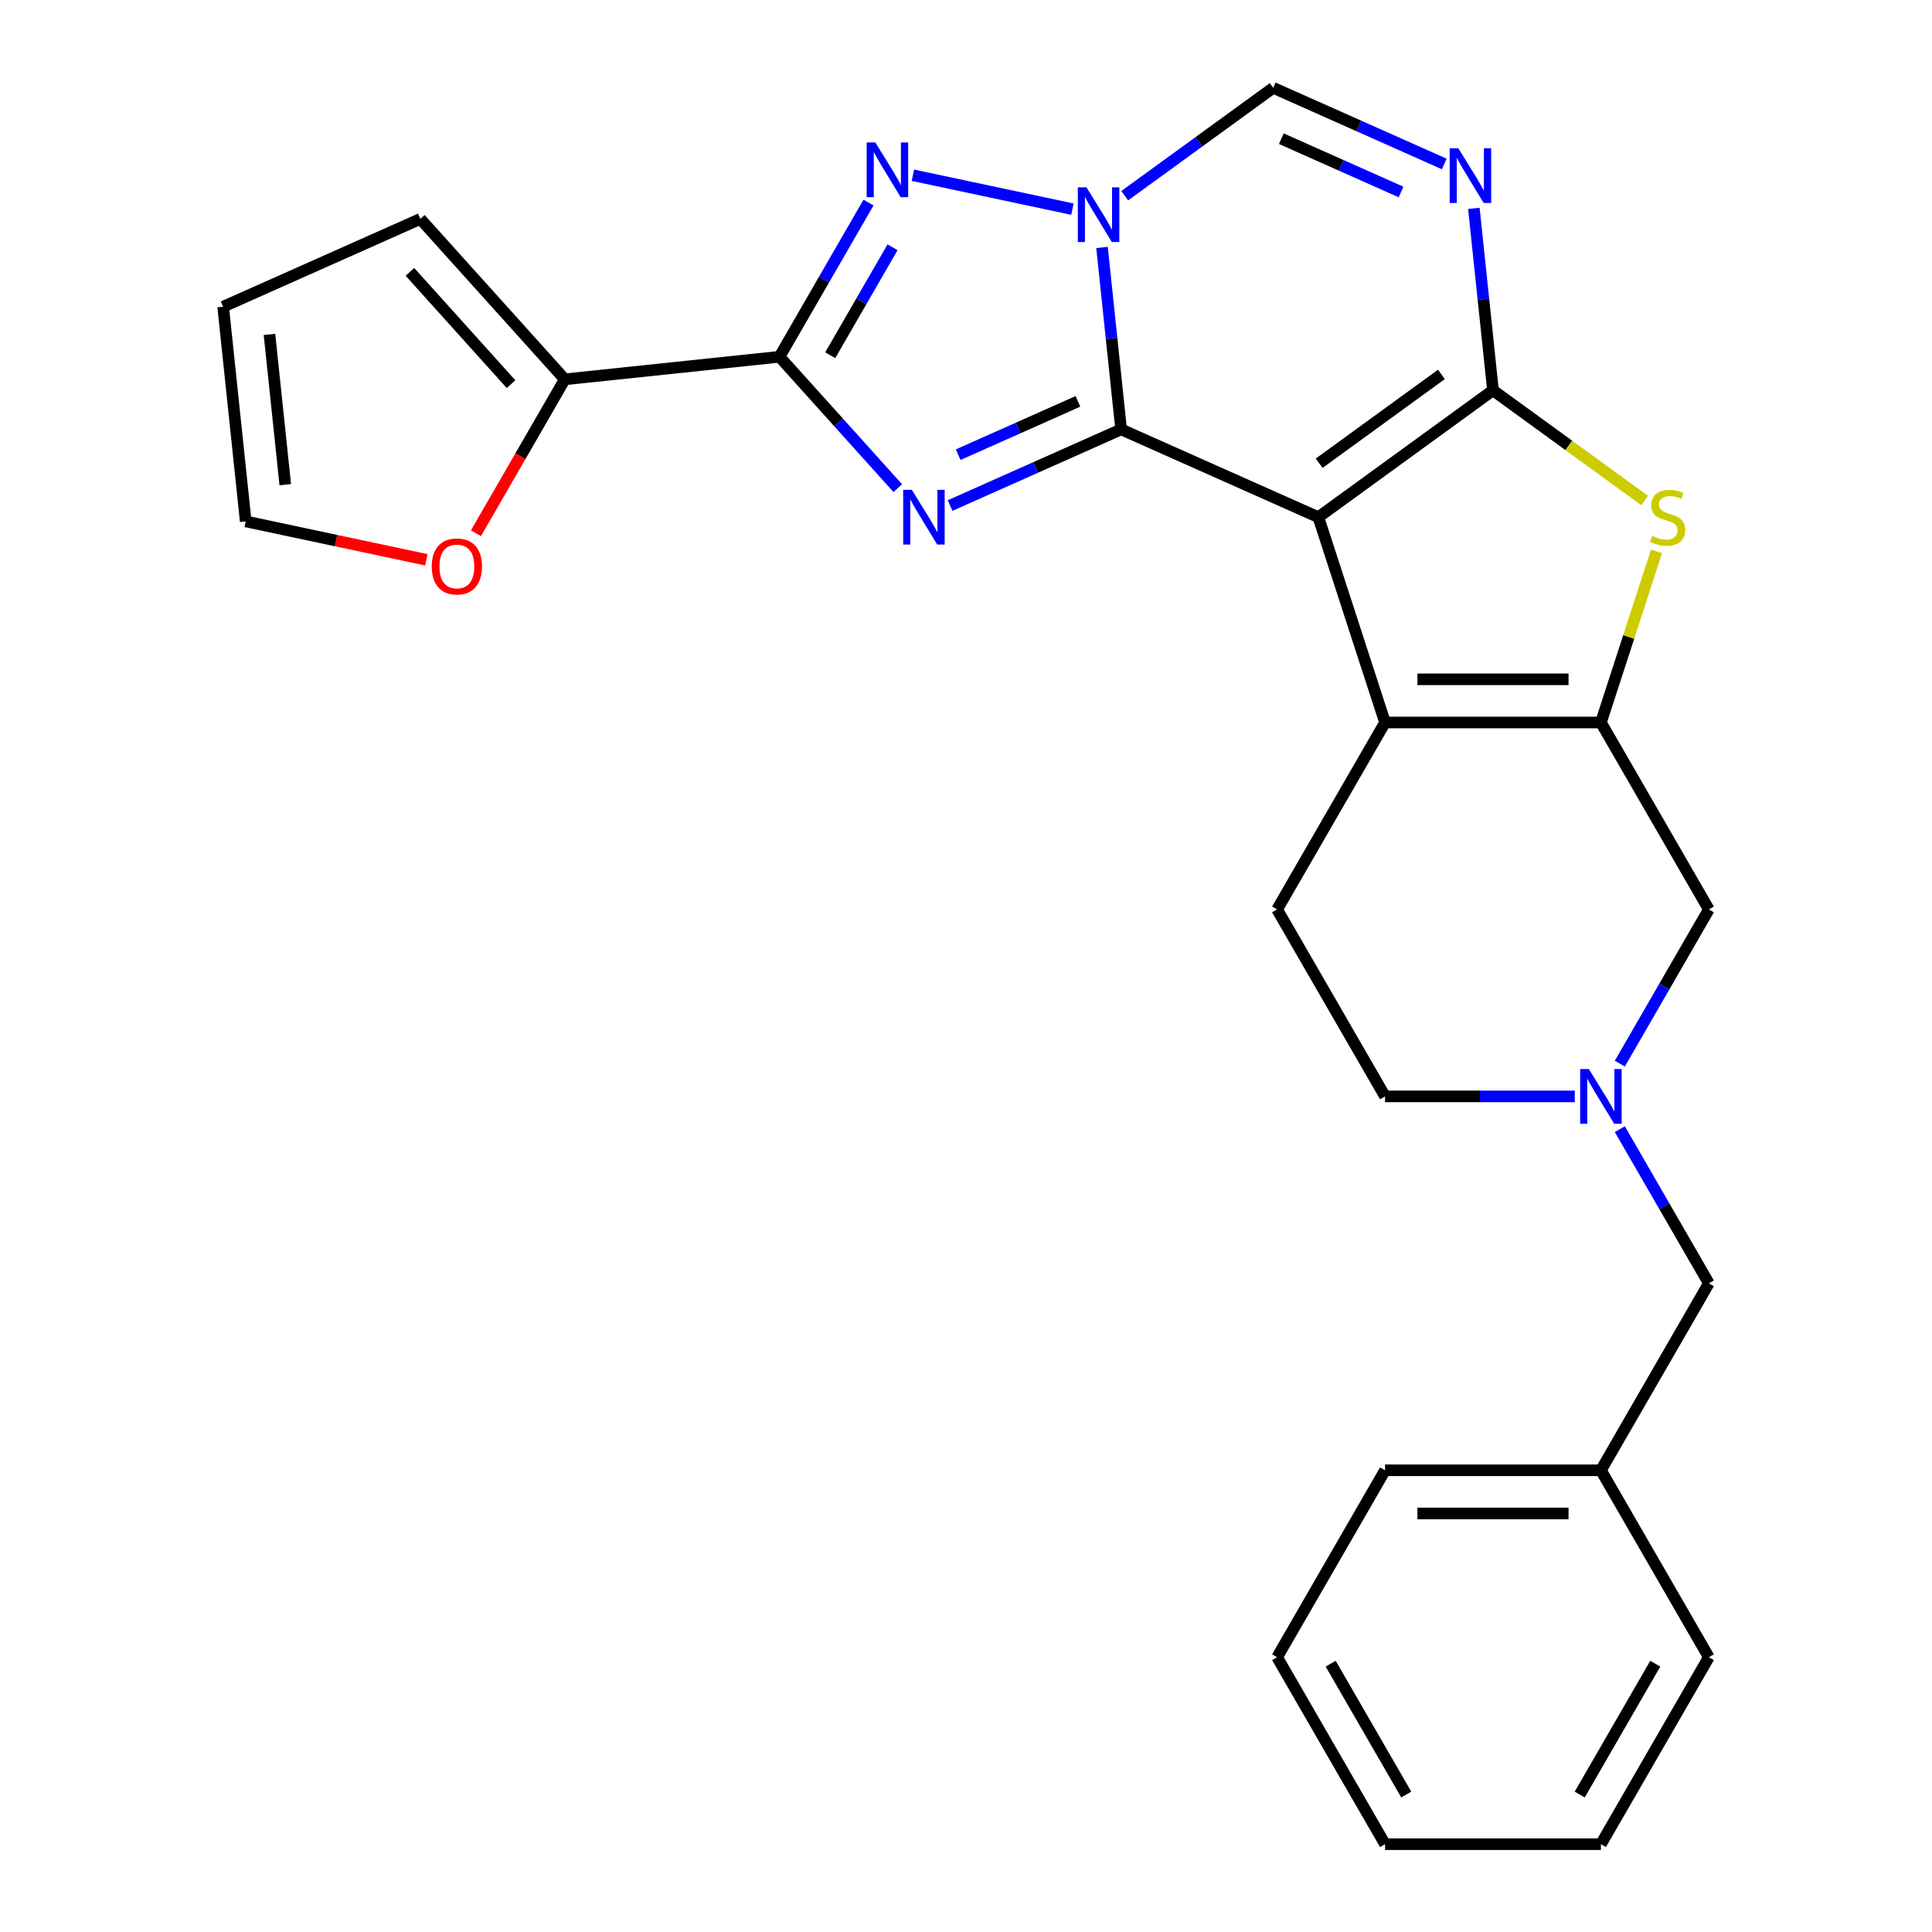 <?xml version='1.0' encoding='iso-8859-1'?>
<svg version='1.1' baseProfile='full'
              xmlns='http://www.w3.org/2000/svg'
                      xmlns:rdkit='http://www.rdkit.org/xml'
                      xmlns:xlink='http://www.w3.org/1999/xlink'
                  xml:space='preserve'
width='1000px' height='1000px' viewBox='0 0 1000 1000'>
<!-- END OF HEADER -->
<rect style='opacity:1.0;fill:#FFFFFF;stroke:none' width='1000' height='1000' x='0' y='0'> </rect>
<path class='bond-0' d='M 580.298,222.251 L 682.371,267.697' style='fill:none;fill-rule:evenodd;stroke:#000000;stroke-width:6px;stroke-linecap:butt;stroke-linejoin:miter;stroke-opacity:1' />
<path class='bond-2' d='M 580.298,222.251 L 536.028,241.961' style='fill:none;fill-rule:evenodd;stroke:#000000;stroke-width:6px;stroke-linecap:butt;stroke-linejoin:miter;stroke-opacity:1' />
<path class='bond-2' d='M 536.028,241.961 L 491.758,261.672' style='fill:none;fill-rule:evenodd;stroke:#0000FF;stroke-width:6px;stroke-linecap:butt;stroke-linejoin:miter;stroke-opacity:1' />
<path class='bond-2' d='M 557.928,207.749 L 526.939,221.547' style='fill:none;fill-rule:evenodd;stroke:#000000;stroke-width:6px;stroke-linecap:butt;stroke-linejoin:miter;stroke-opacity:1' />
<path class='bond-2' d='M 526.939,221.547 L 495.949,235.344' style='fill:none;fill-rule:evenodd;stroke:#0000FF;stroke-width:6px;stroke-linecap:butt;stroke-linejoin:miter;stroke-opacity:1' />
<path class='bond-3' d='M 580.298,222.251 L 575.349,175.167' style='fill:none;fill-rule:evenodd;stroke:#000000;stroke-width:6px;stroke-linecap:butt;stroke-linejoin:miter;stroke-opacity:1' />
<path class='bond-3' d='M 575.349,175.167 L 570.4,128.083' style='fill:none;fill-rule:evenodd;stroke:#0000FF;stroke-width:6px;stroke-linecap:butt;stroke-linejoin:miter;stroke-opacity:1' />
<path class='bond-1' d='M 682.371,267.697 L 772.766,202.022' style='fill:none;fill-rule:evenodd;stroke:#000000;stroke-width:6px;stroke-linecap:butt;stroke-linejoin:miter;stroke-opacity:1' />
<path class='bond-1' d='M 682.795,239.767 L 746.071,193.794' style='fill:none;fill-rule:evenodd;stroke:#000000;stroke-width:6px;stroke-linecap:butt;stroke-linejoin:miter;stroke-opacity:1' />
<path class='bond-6' d='M 682.371,267.697 L 716.899,373.962' style='fill:none;fill-rule:evenodd;stroke:#000000;stroke-width:6px;stroke-linecap:butt;stroke-linejoin:miter;stroke-opacity:1' />
<path class='bond-9' d='M 772.766,202.022 L 812.026,230.546' style='fill:none;fill-rule:evenodd;stroke:#000000;stroke-width:6px;stroke-linecap:butt;stroke-linejoin:miter;stroke-opacity:1' />
<path class='bond-9' d='M 812.026,230.546 L 851.286,259.071' style='fill:none;fill-rule:evenodd;stroke:#CCCC00;stroke-width:6px;stroke-linecap:butt;stroke-linejoin:miter;stroke-opacity:1' />
<path class='bond-28' d='M 772.766,202.022 L 767.817,154.938' style='fill:none;fill-rule:evenodd;stroke:#000000;stroke-width:6px;stroke-linecap:butt;stroke-linejoin:miter;stroke-opacity:1' />
<path class='bond-28' d='M 767.817,154.938 L 762.868,107.854' style='fill:none;fill-rule:evenodd;stroke:#0000FF;stroke-width:6px;stroke-linecap:butt;stroke-linejoin:miter;stroke-opacity:1' />
<path class='bond-4' d='M 464.691,252.667 L 434.076,218.665' style='fill:none;fill-rule:evenodd;stroke:#0000FF;stroke-width:6px;stroke-linecap:butt;stroke-linejoin:miter;stroke-opacity:1' />
<path class='bond-4' d='M 434.076,218.665 L 403.46,184.663' style='fill:none;fill-rule:evenodd;stroke:#000000;stroke-width:6px;stroke-linecap:butt;stroke-linejoin:miter;stroke-opacity:1' />
<path class='bond-5' d='M 555.085,108.253 L 472.514,90.702' style='fill:none;fill-rule:evenodd;stroke:#0000FF;stroke-width:6px;stroke-linecap:butt;stroke-linejoin:miter;stroke-opacity:1' />
<path class='bond-10' d='M 582.152,101.297 L 620.582,73.376' style='fill:none;fill-rule:evenodd;stroke:#0000FF;stroke-width:6px;stroke-linecap:butt;stroke-linejoin:miter;stroke-opacity:1' />
<path class='bond-10' d='M 620.582,73.376 L 659.013,45.455' style='fill:none;fill-rule:evenodd;stroke:#000000;stroke-width:6px;stroke-linecap:butt;stroke-linejoin:miter;stroke-opacity:1' />
<path class='bond-11' d='M 403.46,184.663 L 292.339,196.342' style='fill:none;fill-rule:evenodd;stroke:#000000;stroke-width:6px;stroke-linecap:butt;stroke-linejoin:miter;stroke-opacity:1' />
<path class='bond-27' d='M 403.46,184.663 L 426.499,144.758' style='fill:none;fill-rule:evenodd;stroke:#000000;stroke-width:6px;stroke-linecap:butt;stroke-linejoin:miter;stroke-opacity:1' />
<path class='bond-27' d='M 426.499,144.758 L 449.539,104.852' style='fill:none;fill-rule:evenodd;stroke:#0000FF;stroke-width:6px;stroke-linecap:butt;stroke-linejoin:miter;stroke-opacity:1' />
<path class='bond-27' d='M 429.725,183.865 L 445.852,155.931' style='fill:none;fill-rule:evenodd;stroke:#000000;stroke-width:6px;stroke-linecap:butt;stroke-linejoin:miter;stroke-opacity:1' />
<path class='bond-27' d='M 445.852,155.931 L 461.98,127.997' style='fill:none;fill-rule:evenodd;stroke:#0000FF;stroke-width:6px;stroke-linecap:butt;stroke-linejoin:miter;stroke-opacity:1' />
<path class='bond-8' d='M 716.899,373.962 L 828.632,373.962' style='fill:none;fill-rule:evenodd;stroke:#000000;stroke-width:6px;stroke-linecap:butt;stroke-linejoin:miter;stroke-opacity:1' />
<path class='bond-8' d='M 733.659,351.615 L 811.872,351.615' style='fill:none;fill-rule:evenodd;stroke:#000000;stroke-width:6px;stroke-linecap:butt;stroke-linejoin:miter;stroke-opacity:1' />
<path class='bond-14' d='M 716.899,373.962 L 661.032,470.726' style='fill:none;fill-rule:evenodd;stroke:#000000;stroke-width:6px;stroke-linecap:butt;stroke-linejoin:miter;stroke-opacity:1' />
<path class='bond-7' d='M 747.553,84.875 L 703.283,65.165' style='fill:none;fill-rule:evenodd;stroke:#0000FF;stroke-width:6px;stroke-linecap:butt;stroke-linejoin:miter;stroke-opacity:1' />
<path class='bond-7' d='M 703.283,65.165 L 659.013,45.455' style='fill:none;fill-rule:evenodd;stroke:#000000;stroke-width:6px;stroke-linecap:butt;stroke-linejoin:miter;stroke-opacity:1' />
<path class='bond-7' d='M 725.183,99.377 L 694.194,85.58' style='fill:none;fill-rule:evenodd;stroke:#0000FF;stroke-width:6px;stroke-linecap:butt;stroke-linejoin:miter;stroke-opacity:1' />
<path class='bond-7' d='M 694.194,85.58 L 663.205,71.782' style='fill:none;fill-rule:evenodd;stroke:#000000;stroke-width:6px;stroke-linecap:butt;stroke-linejoin:miter;stroke-opacity:1' />
<path class='bond-13' d='M 828.632,373.962 L 884.499,470.726' style='fill:none;fill-rule:evenodd;stroke:#000000;stroke-width:6px;stroke-linecap:butt;stroke-linejoin:miter;stroke-opacity:1' />
<path class='bond-29' d='M 828.632,373.962 L 843.025,329.666' style='fill:none;fill-rule:evenodd;stroke:#000000;stroke-width:6px;stroke-linecap:butt;stroke-linejoin:miter;stroke-opacity:1' />
<path class='bond-29' d='M 843.025,329.666 L 857.417,285.37' style='fill:none;fill-rule:evenodd;stroke:#CCCC00;stroke-width:6px;stroke-linecap:butt;stroke-linejoin:miter;stroke-opacity:1' />
<path class='bond-15' d='M 292.339,196.342 L 269.346,236.168' style='fill:none;fill-rule:evenodd;stroke:#000000;stroke-width:6px;stroke-linecap:butt;stroke-linejoin:miter;stroke-opacity:1' />
<path class='bond-15' d='M 269.346,236.168 L 246.353,275.993' style='fill:none;fill-rule:evenodd;stroke:#FF0000;stroke-width:6px;stroke-linecap:butt;stroke-linejoin:miter;stroke-opacity:1' />
<path class='bond-16' d='M 292.339,196.342 L 217.575,113.308' style='fill:none;fill-rule:evenodd;stroke:#000000;stroke-width:6px;stroke-linecap:butt;stroke-linejoin:miter;stroke-opacity:1' />
<path class='bond-16' d='M 264.517,198.84 L 212.182,140.716' style='fill:none;fill-rule:evenodd;stroke:#000000;stroke-width:6px;stroke-linecap:butt;stroke-linejoin:miter;stroke-opacity:1' />
<path class='bond-12' d='M 838.42,550.536 L 861.46,510.631' style='fill:none;fill-rule:evenodd;stroke:#0000FF;stroke-width:6px;stroke-linecap:butt;stroke-linejoin:miter;stroke-opacity:1' />
<path class='bond-12' d='M 861.46,510.631 L 884.499,470.726' style='fill:none;fill-rule:evenodd;stroke:#000000;stroke-width:6px;stroke-linecap:butt;stroke-linejoin:miter;stroke-opacity:1' />
<path class='bond-20' d='M 838.42,584.443 L 861.46,624.348' style='fill:none;fill-rule:evenodd;stroke:#0000FF;stroke-width:6px;stroke-linecap:butt;stroke-linejoin:miter;stroke-opacity:1' />
<path class='bond-20' d='M 861.46,624.348 L 884.499,664.254' style='fill:none;fill-rule:evenodd;stroke:#000000;stroke-width:6px;stroke-linecap:butt;stroke-linejoin:miter;stroke-opacity:1' />
<path class='bond-30' d='M 815.099,567.49 L 765.999,567.49' style='fill:none;fill-rule:evenodd;stroke:#0000FF;stroke-width:6px;stroke-linecap:butt;stroke-linejoin:miter;stroke-opacity:1' />
<path class='bond-30' d='M 765.999,567.49 L 716.899,567.49' style='fill:none;fill-rule:evenodd;stroke:#000000;stroke-width:6px;stroke-linecap:butt;stroke-linejoin:miter;stroke-opacity:1' />
<path class='bond-18' d='M 661.032,470.726 L 716.899,567.49' style='fill:none;fill-rule:evenodd;stroke:#000000;stroke-width:6px;stroke-linecap:butt;stroke-linejoin:miter;stroke-opacity:1' />
<path class='bond-17' d='M 220.679,289.749 L 173.93,279.812' style='fill:none;fill-rule:evenodd;stroke:#FF0000;stroke-width:6px;stroke-linecap:butt;stroke-linejoin:miter;stroke-opacity:1' />
<path class='bond-17' d='M 173.93,279.812 L 127.18,269.876' style='fill:none;fill-rule:evenodd;stroke:#000000;stroke-width:6px;stroke-linecap:butt;stroke-linejoin:miter;stroke-opacity:1' />
<path class='bond-19' d='M 217.575,113.308 L 115.501,158.754' style='fill:none;fill-rule:evenodd;stroke:#000000;stroke-width:6px;stroke-linecap:butt;stroke-linejoin:miter;stroke-opacity:1' />
<path class='bond-31' d='M 127.18,269.876 L 115.501,158.754' style='fill:none;fill-rule:evenodd;stroke:#000000;stroke-width:6px;stroke-linecap:butt;stroke-linejoin:miter;stroke-opacity:1' />
<path class='bond-31' d='M 147.653,250.872 L 139.477,173.087' style='fill:none;fill-rule:evenodd;stroke:#000000;stroke-width:6px;stroke-linecap:butt;stroke-linejoin:miter;stroke-opacity:1' />
<path class='bond-21' d='M 884.499,664.254 L 828.632,761.018' style='fill:none;fill-rule:evenodd;stroke:#000000;stroke-width:6px;stroke-linecap:butt;stroke-linejoin:miter;stroke-opacity:1' />
<path class='bond-22' d='M 828.632,761.018 L 716.899,761.018' style='fill:none;fill-rule:evenodd;stroke:#000000;stroke-width:6px;stroke-linecap:butt;stroke-linejoin:miter;stroke-opacity:1' />
<path class='bond-22' d='M 811.872,783.364 L 733.659,783.364' style='fill:none;fill-rule:evenodd;stroke:#000000;stroke-width:6px;stroke-linecap:butt;stroke-linejoin:miter;stroke-opacity:1' />
<path class='bond-23' d='M 828.632,761.018 L 884.499,857.782' style='fill:none;fill-rule:evenodd;stroke:#000000;stroke-width:6px;stroke-linecap:butt;stroke-linejoin:miter;stroke-opacity:1' />
<path class='bond-25' d='M 716.899,761.018 L 661.032,857.782' style='fill:none;fill-rule:evenodd;stroke:#000000;stroke-width:6px;stroke-linecap:butt;stroke-linejoin:miter;stroke-opacity:1' />
<path class='bond-24' d='M 884.499,857.782 L 828.632,954.545' style='fill:none;fill-rule:evenodd;stroke:#000000;stroke-width:6px;stroke-linecap:butt;stroke-linejoin:miter;stroke-opacity:1' />
<path class='bond-24' d='M 856.766,861.123 L 817.659,928.858' style='fill:none;fill-rule:evenodd;stroke:#000000;stroke-width:6px;stroke-linecap:butt;stroke-linejoin:miter;stroke-opacity:1' />
<path class='bond-32' d='M 828.632,954.545 L 716.899,954.545' style='fill:none;fill-rule:evenodd;stroke:#000000;stroke-width:6px;stroke-linecap:butt;stroke-linejoin:miter;stroke-opacity:1' />
<path class='bond-26' d='M 661.032,857.782 L 716.899,954.545' style='fill:none;fill-rule:evenodd;stroke:#000000;stroke-width:6px;stroke-linecap:butt;stroke-linejoin:miter;stroke-opacity:1' />
<path class='bond-26' d='M 688.765,861.123 L 727.872,928.858' style='fill:none;fill-rule:evenodd;stroke:#000000;stroke-width:6px;stroke-linecap:butt;stroke-linejoin:miter;stroke-opacity:1' />
<path  class='atom-3' d='M 471.964 253.537
L 481.244 268.537
Q 482.164 270.017, 483.644 272.697
Q 485.124 275.377, 485.204 275.537
L 485.204 253.537
L 488.964 253.537
L 488.964 281.857
L 485.084 281.857
L 475.124 265.457
Q 473.964 263.537, 472.724 261.337
Q 471.524 259.137, 471.164 258.457
L 471.164 281.857
L 467.484 281.857
L 467.484 253.537
L 471.964 253.537
' fill='#0000FF'/>
<path  class='atom-4' d='M 562.359 96.97
L 571.639 111.97
Q 572.559 113.45, 574.039 116.13
Q 575.519 118.81, 575.599 118.97
L 575.599 96.97
L 579.359 96.97
L 579.359 125.29
L 575.479 125.29
L 565.519 108.89
Q 564.359 106.97, 563.119 104.77
Q 561.919 102.57, 561.559 101.89
L 561.559 125.29
L 557.879 125.29
L 557.879 96.97
L 562.359 96.97
' fill='#0000FF'/>
<path  class='atom-6' d='M 453.067 73.739
L 462.347 88.739
Q 463.267 90.219, 464.747 92.899
Q 466.227 95.579, 466.307 95.739
L 466.307 73.739
L 470.067 73.739
L 470.067 102.059
L 466.187 102.059
L 456.227 85.659
Q 455.067 83.739, 453.827 81.539
Q 452.627 79.339, 452.267 78.659
L 452.267 102.059
L 448.587 102.059
L 448.587 73.739
L 453.067 73.739
' fill='#0000FF'/>
<path  class='atom-8' d='M 754.826 76.741
L 764.106 91.741
Q 765.026 93.221, 766.506 95.901
Q 767.986 98.581, 768.066 98.741
L 768.066 76.741
L 771.826 76.741
L 771.826 105.061
L 767.946 105.061
L 757.986 88.661
Q 756.826 86.741, 755.586 84.541
Q 754.386 82.341, 754.026 81.661
L 754.026 105.061
L 750.346 105.061
L 750.346 76.741
L 754.826 76.741
' fill='#0000FF'/>
<path  class='atom-10' d='M 855.16 277.417
Q 855.48 277.537, 856.8 278.097
Q 858.12 278.657, 859.56 279.017
Q 861.04 279.337, 862.48 279.337
Q 865.16 279.337, 866.72 278.057
Q 868.28 276.737, 868.28 274.457
Q 868.28 272.897, 867.48 271.937
Q 866.72 270.977, 865.52 270.457
Q 864.32 269.937, 862.32 269.337
Q 859.8 268.577, 858.28 267.857
Q 856.8 267.137, 855.72 265.617
Q 854.68 264.097, 854.68 261.537
Q 854.68 257.977, 857.08 255.777
Q 859.52 253.577, 864.32 253.577
Q 867.6 253.577, 871.32 255.137
L 870.4 258.217
Q 867 256.817, 864.44 256.817
Q 861.68 256.817, 860.16 257.977
Q 858.64 259.097, 858.68 261.057
Q 858.68 262.577, 859.44 263.497
Q 860.24 264.417, 861.36 264.937
Q 862.52 265.457, 864.44 266.057
Q 867 266.857, 868.52 267.657
Q 870.04 268.457, 871.12 270.097
Q 872.24 271.697, 872.24 274.457
Q 872.24 278.377, 869.6 280.497
Q 867 282.577, 862.64 282.577
Q 860.12 282.577, 858.2 282.017
Q 856.32 281.497, 854.08 280.577
L 855.16 277.417
' fill='#CCCC00'/>
<path  class='atom-13' d='M 822.372 553.33
L 831.652 568.33
Q 832.572 569.81, 834.052 572.49
Q 835.532 575.17, 835.612 575.33
L 835.612 553.33
L 839.372 553.33
L 839.372 581.65
L 835.492 581.65
L 825.532 565.25
Q 824.372 563.33, 823.132 561.13
Q 821.932 558.93, 821.572 558.25
L 821.572 581.65
L 817.892 581.65
L 817.892 553.33
L 822.372 553.33
' fill='#0000FF'/>
<path  class='atom-16' d='M 223.472 293.186
Q 223.472 286.386, 226.832 282.586
Q 230.192 278.786, 236.472 278.786
Q 242.752 278.786, 246.112 282.586
Q 249.472 286.386, 249.472 293.186
Q 249.472 300.066, 246.072 303.986
Q 242.672 307.866, 236.472 307.866
Q 230.232 307.866, 226.832 303.986
Q 223.472 300.106, 223.472 293.186
M 236.472 304.666
Q 240.792 304.666, 243.112 301.786
Q 245.472 298.866, 245.472 293.186
Q 245.472 287.626, 243.112 284.826
Q 240.792 281.986, 236.472 281.986
Q 232.152 281.986, 229.792 284.786
Q 227.472 287.586, 227.472 293.186
Q 227.472 298.906, 229.792 301.786
Q 232.152 304.666, 236.472 304.666
' fill='#FF0000'/>
</svg>
